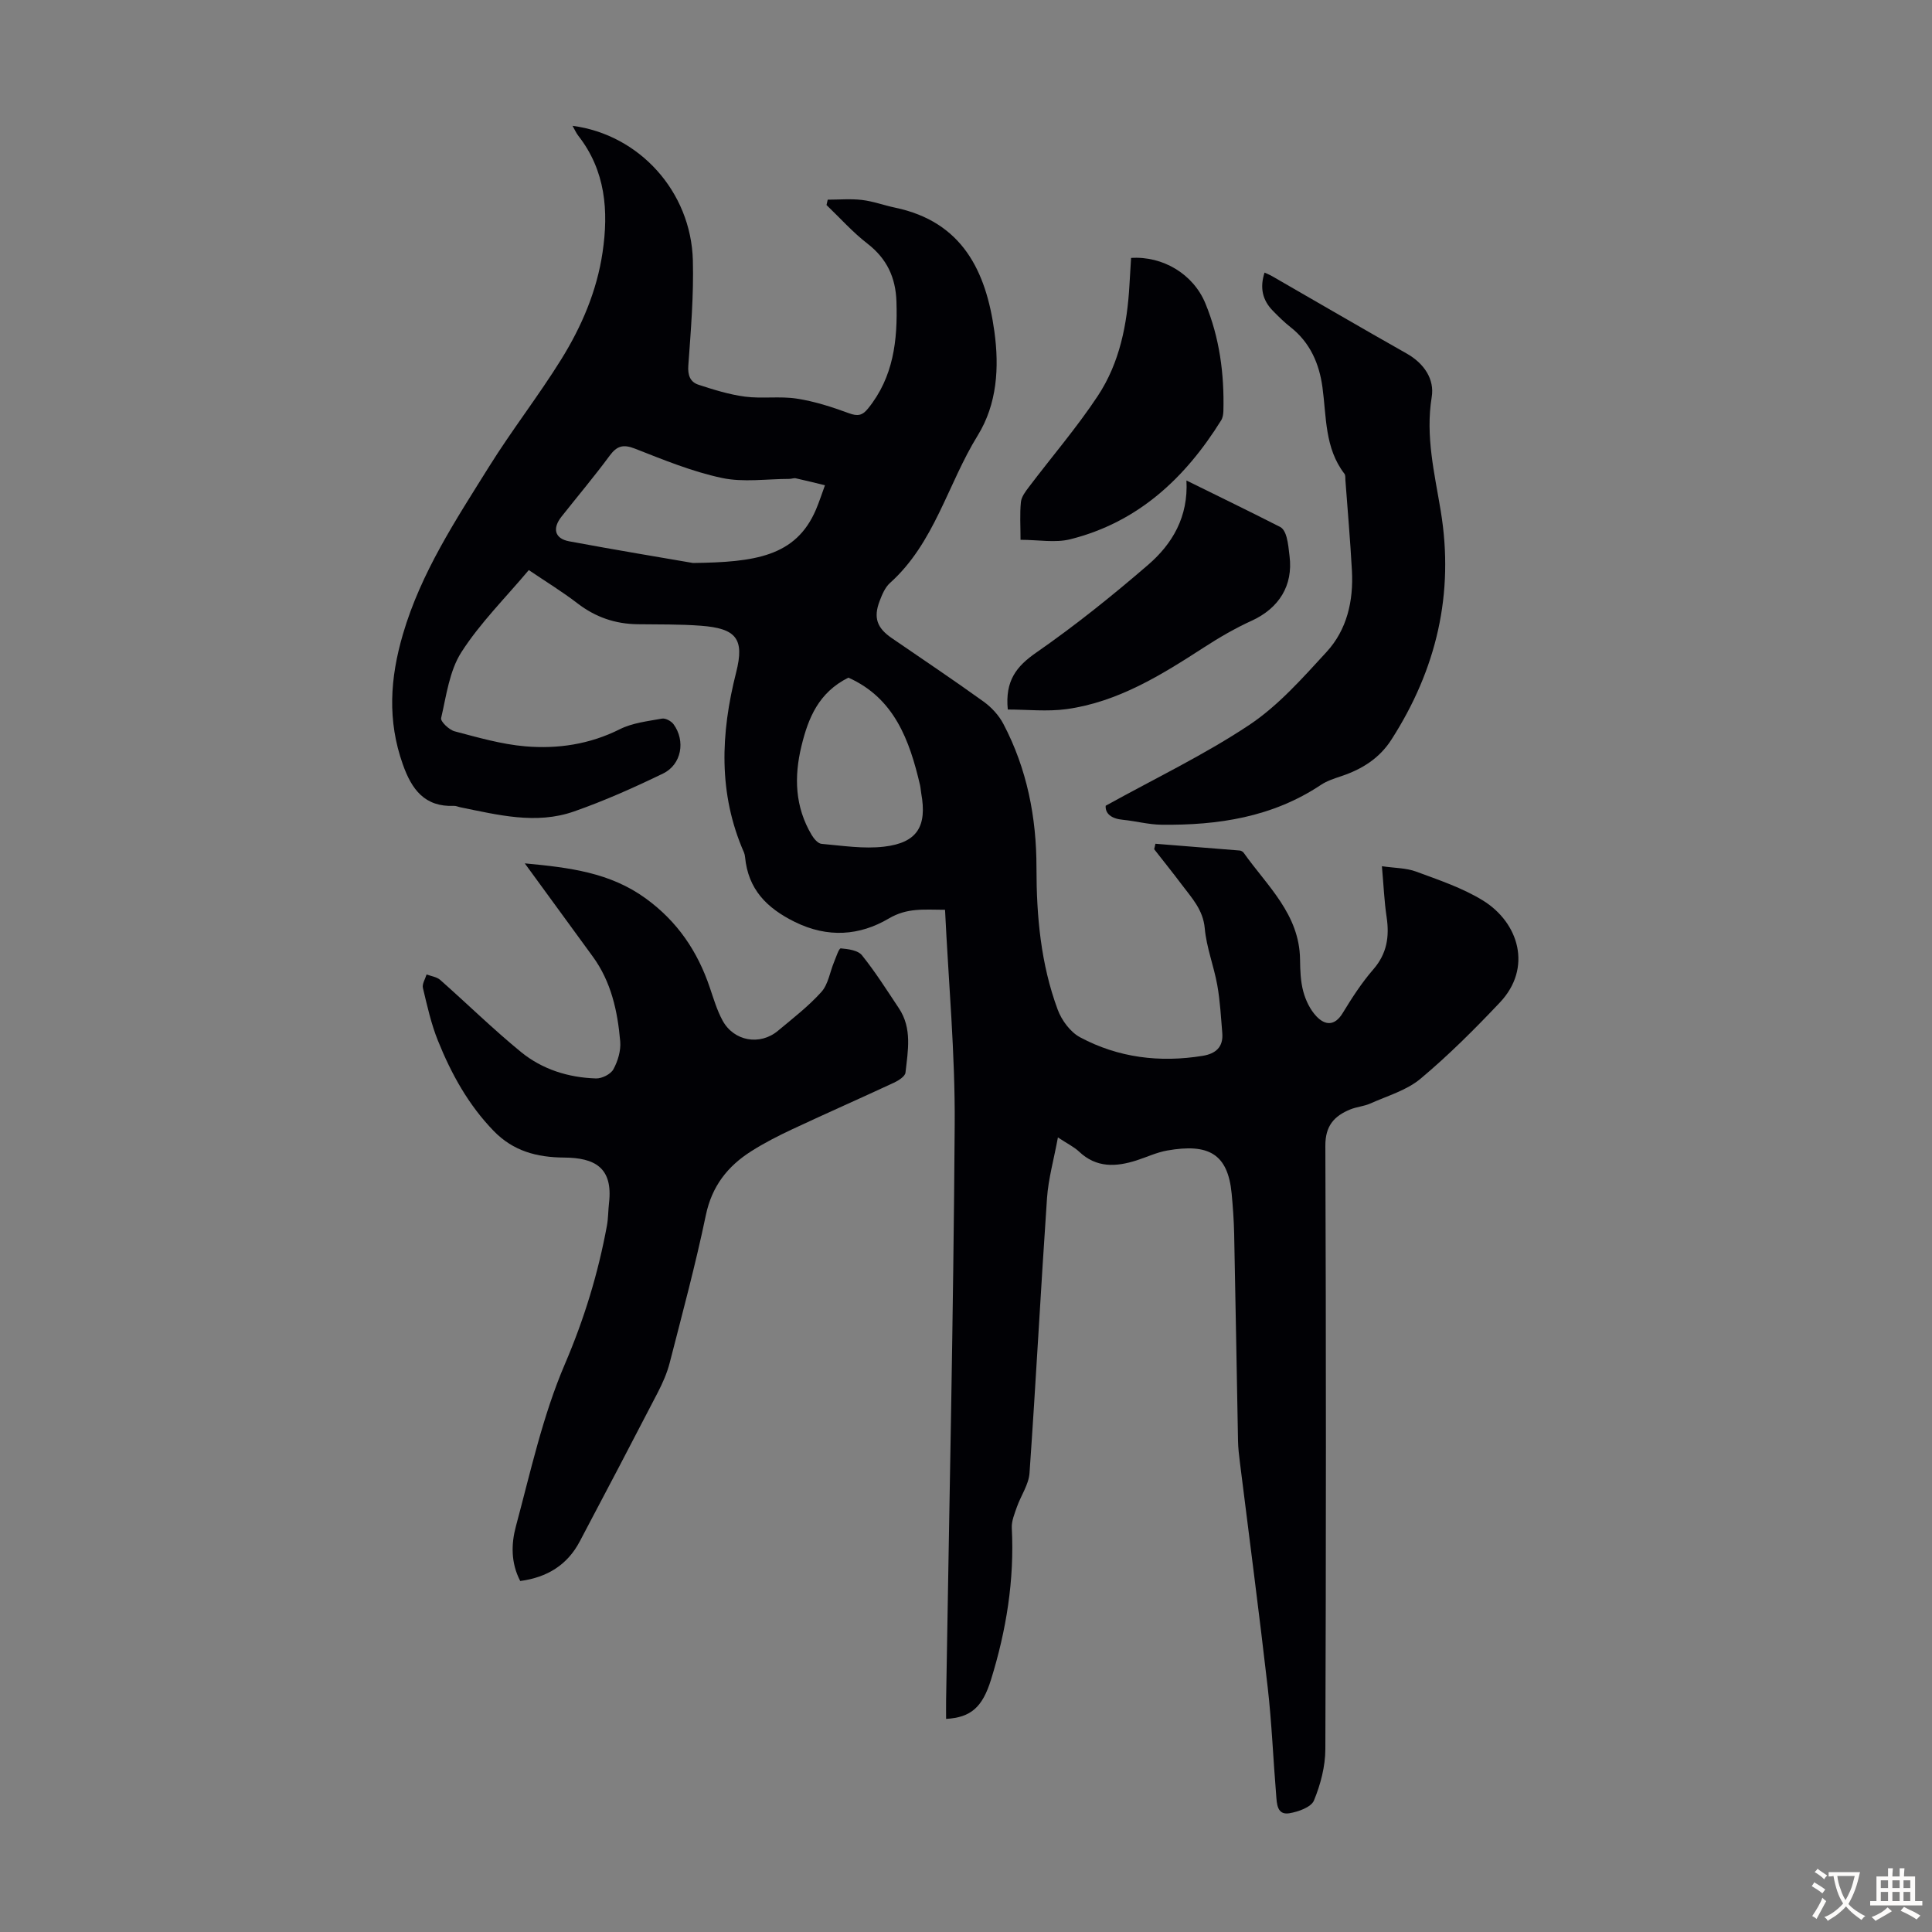 <svg enable-background="new 0 0 400 400" viewBox="0 0 400 400" xmlns="http://www.w3.org/2000/svg"><rect x="0" y="0" width="400" height="400" fill="#808080" stroke="none"/><g fill="#010105"><path d="m219.03 235.49c-.84 4.56-1.98 8.55-2.26 12.59-1.3 18.96-2.29 37.95-3.62 56.91-.17 2.38-1.77 4.63-2.6 6.98-.49 1.42-1.14 2.93-1.07 4.37.56 10.76-1.13 21.19-4.3 31.41-1.79 5.76-4.19 7.83-9.3 8.13 0-1.31-.02-2.6 0-3.89.64-39.72 1.52-79.44 1.78-119.17.1-14.73-1.28-29.47-2-44.46-4.38-.01-7.82-.45-11.65 1.81-6.02 3.55-12.61 4.07-19.44.71-5.88-2.9-9.67-6.79-10.31-13.41-.03-.33-.1-.67-.23-.98-5.36-12.22-4.83-24.63-1.62-37.27 1.78-7 0-9.12-7.33-9.67-4.34-.33-8.72-.25-13.08-.31-4.63-.06-8.71-1.46-12.42-4.31-3.17-2.44-6.6-4.53-10.1-6.9-4.82 5.74-10.06 10.93-13.95 16.99-2.49 3.88-3.12 9.01-4.2 13.66-.16.69 1.64 2.42 2.79 2.73 4.82 1.27 9.7 2.69 14.64 3.11 6.72.57 13.32-.41 19.56-3.54 2.63-1.32 5.78-1.66 8.74-2.2.72-.13 1.9.51 2.38 1.15 2.53 3.45 1.68 8.37-2.18 10.23-6.01 2.91-12.14 5.65-18.44 7.85-7.83 2.74-15.71.71-23.51-.87-.44-.09-.88-.31-1.31-.29-6.09.25-8.77-3.41-10.61-8.62-3.2-9.04-2.65-17.78.03-26.92 3.75-12.79 10.95-23.66 17.85-34.72 4.72-7.57 10.25-14.65 14.96-22.24 4.19-6.76 7.34-14.1 8.52-22.07 1.28-8.62.63-16.92-5-24.15-.47-.6-.78-1.32-1.21-2.08 13.8 1.81 24.53 13.59 24.91 27.85.19 7.25-.42 14.53-.94 21.77-.15 2.05.4 3.43 2.12 3.99 3.14 1.03 6.36 2.03 9.62 2.46 3.53.46 7.2-.13 10.71.41 3.67.56 7.29 1.73 10.79 3.02 1.8.66 2.77.51 3.96-.96 5.29-6.52 6.15-14.15 5.89-22.15-.16-5-1.99-8.9-6.03-12.02-3.05-2.36-5.65-5.29-8.45-7.97.08-.37.17-.74.25-1.11 2.37 0 4.76-.22 7.1.06 2.31.27 4.55 1.11 6.84 1.59 13.92 2.91 18.85 13.13 20.57 25.67 1.02 7.43.56 14.99-3.45 21.49-6.23 10.08-8.93 22.26-18.18 30.56-1.02.92-1.63 2.41-2.14 3.75-1.3 3.41-.55 5.54 2.49 7.63 6.36 4.37 12.78 8.66 19.04 13.17 1.64 1.18 3.17 2.84 4.1 4.62 4.89 9.3 6.86 19.35 6.85 29.78 0 10.02.89 19.92 4.39 29.36.82 2.22 2.62 4.66 4.64 5.74 7.92 4.24 16.51 5.28 25.38 3.84 2.7-.44 4.3-1.82 4.06-4.71-.28-3.32-.45-6.68-1.04-9.95-.71-3.95-2.24-7.79-2.59-11.75-.35-3.85-2.68-6.27-4.73-9-1.87-2.49-3.82-4.91-5.74-7.37.09-.38.17-.75.26-1.13 5.81.46 11.63.92 17.44 1.4.3.02.67.24.84.48 4.85 6.85 11.55 12.71 11.66 22.08.03 2.23.1 4.53.68 6.66.5 1.84 1.43 3.77 2.73 5.13 1.77 1.85 3.75 2.04 5.41-.68 1.92-3.15 3.94-6.29 6.35-9.06 2.84-3.27 3.36-6.8 2.75-10.87-.48-3.19-.61-6.42-.97-10.49 2.66.39 5.01.35 7.07 1.11 4.71 1.74 9.58 3.37 13.82 5.97 7.49 4.61 10.3 13.99 3.52 21.15-5.22 5.52-10.62 10.92-16.43 15.78-2.87 2.4-6.84 3.53-10.36 5.11-1.31.59-2.83.69-4.16 1.23-3.34 1.36-5.19 3.39-5.17 7.53.16 41.64.15 83.28 0 124.92-.01 3.57-.99 7.32-2.36 10.63-.57 1.39-3.26 2.35-5.12 2.65-2.54.4-2.56-2-2.7-3.73-.62-7.46-.91-14.95-1.76-22.38-1.78-15.55-3.83-31.07-5.76-46.61-.18-1.44-.35-2.89-.38-4.34-.28-14.3-.5-28.59-.8-42.89-.06-2.79-.26-5.58-.52-8.36-.79-8.26-4.81-10.41-13.33-8.91-2.18.38-4.25 1.37-6.37 2.05-4.26 1.36-8.31 1.57-11.89-1.82-1.03-.97-2.37-1.61-4.38-2.94zm-75.56-118.93c12.81-.16 21.3-1.32 25.46-11.04.7-1.65 1.25-3.36 1.87-5.05-2.01-.49-4.02-1-6.04-1.44-.41-.09-.88.12-1.33.12-4.68 0-9.52.76-13.99-.2-6.15-1.31-12.08-3.75-17.97-6.06-2.45-.96-3.75-.58-5.26 1.47-3.18 4.31-6.64 8.41-9.96 12.61-1.93 2.44-1.41 4.54 1.58 5.1 9.75 1.82 19.52 3.43 25.64 4.49zm32.18 23.74c-6.16 3.08-8.3 8.33-9.71 14.13-1.57 6.44-1.35 12.62 2.1 18.43.46.78 1.31 1.79 2.06 1.85 4.31.38 8.71 1.08 12.95.58 6.87-.81 8.92-4.21 7.68-11.05-.1-.55-.12-1.11-.24-1.66-2.18-9.35-5.34-18.04-14.84-22.28z"/><path d="m107.71 327.33c-1.97-3.76-1.87-7.71-.91-11.28 3.04-11.31 5.56-22.92 10.15-33.62 4.01-9.36 6.89-18.8 8.71-28.69.28-1.53.25-3.12.43-4.67.86-7.38-3.01-9.37-9.3-9.41-5.65-.04-10.53-1.34-14.57-5.5-5.24-5.4-8.79-11.83-11.55-18.7-1.41-3.49-2.23-7.23-3.11-10.91-.2-.83.48-1.86.76-2.8.95.36 2.1.5 2.82 1.13 5.6 4.95 10.95 10.2 16.73 14.93 4.41 3.6 9.83 5.3 15.54 5.47 1.22.03 3.04-.88 3.59-1.9.92-1.69 1.57-3.86 1.41-5.75-.54-6.26-1.86-12.36-5.7-17.61-4.55-6.21-9.07-12.43-14.06-19.27 9.28.87 17.64 1.89 25.04 7.26 6.55 4.76 10.72 10.92 13.26 18.43.79 2.32 1.49 4.72 2.65 6.85 2.34 4.3 7.74 5.24 11.47 2.12 3.09-2.58 6.32-5.07 8.99-8.04 1.42-1.58 1.76-4.12 2.63-6.21.42-1.01 1-2.84 1.39-2.81 1.52.13 3.56.4 4.38 1.43 2.78 3.46 5.17 7.25 7.64 10.96 2.79 4.18 1.87 8.83 1.37 13.34-.09.78-1.44 1.64-2.39 2.08-6.98 3.25-14.03 6.35-21.01 9.62-2.93 1.37-5.83 2.85-8.55 4.58-4.88 3.1-8.13 7.23-9.38 13.22-2.14 10.27-4.88 20.42-7.49 30.59-.55 2.13-1.47 4.2-2.48 6.16-5.33 10.29-10.71 20.55-16.13 30.79-2.58 4.91-6.78 7.47-12.33 8.21z"/><path d="m228.92 166.82c10.41-5.76 20.51-10.59 29.74-16.74 6.02-4.01 11.02-9.7 15.98-15.09 4.26-4.63 5.6-10.62 5.26-16.86-.34-6.25-.89-12.49-1.35-18.73-.03-.44.04-1-.2-1.31-4.1-5.33-3.71-11.75-4.55-17.91-.66-4.87-2.54-9.24-6.58-12.42-1.31-1.03-2.52-2.22-3.69-3.42-2.14-2.18-2.74-4.74-1.72-7.9.63.29 1.11.47 1.55.73 9.29 5.34 18.54 10.75 27.87 16.02 3.61 2.04 5.8 5.31 5.19 9.02-1.32 8.11.59 15.81 1.87 23.58 2.83 17.17-.9 32.83-10.21 47.34-2.48 3.87-6.08 6.12-10.33 7.55-1.47.49-3.01.98-4.28 1.83-10.04 6.69-21.31 8.38-33.02 8.24-2.66-.03-5.3-.76-7.96-1.02-2.41-.22-3.69-1.3-3.57-2.91z"/><path d="m211.29 111.76c0-2.93-.17-5.4.08-7.82.11-1.07.92-2.15 1.62-3.07 4.77-6.31 9.96-12.34 14.31-18.92 4.52-6.84 6.08-14.81 6.54-22.95.11-1.88.22-3.75.34-5.6 6.57-.42 12.87 3.34 15.37 9.39 2.95 7.12 3.94 14.64 3.74 22.31-.02.65-.13 1.38-.46 1.92-7.45 11.97-17.23 21.12-31.25 24.63-3.11.78-6.59.11-10.29.11z"/><path d="m208.65 146.9c-.58-5.96 1.78-8.93 5.88-11.78 8.06-5.6 15.76-11.78 23.19-18.19 5.01-4.33 8.33-9.93 7.92-17.45 6.7 3.3 13.1 6.41 19.44 9.64.63.32 1.09 1.31 1.29 2.08.35 1.29.46 2.64.62 3.97.75 6.06-2.18 10.75-7.84 13.34-3.42 1.56-6.71 3.47-9.87 5.52-8.85 5.73-17.8 11.31-28.48 12.79-4 .54-8.14.08-12.15.08z"/></g><path d="m377.9 391.2c-.2.3-.4.5-.6.8-.7-.6-1.4-1-2.2-1.5.2-.3.4-.5.5-.8.6.4 1.4.8 2.3 1.5zm-1.8 6.1c-.2-.2-.5-.4-.9-.6.4-.6.8-1.2 1.2-1.9s.7-1.3.9-1.9c.3.3.5.5.8.7-.7 1.3-1.4 2.6-2 3.7zm2.2-9c-.3.3-.5.5-.6.8-.6-.6-1.3-1.1-2-1.5.3-.3.5-.5.6-.7.6.5 1.3.9 2 1.4zm.3.2v-.9h2 4.5c-.3 1.3-.6 2.5-1 3.6s-.9 2.1-1.4 3c.4.5 1 1 1.6 1.4s1.2.8 1.9 1.1c-.3.2-.5.4-.8.8-.4-.3-1-.7-1.6-1.2s-1.2-1.1-1.6-1.6c-.5.6-1.1 1.1-1.7 1.6s-1.4.9-2.1 1.4c-.1-.3-.3-.5-.7-.8.6-.2 1.2-.5 1.9-1s1.4-1.1 2-1.8c-.5-.8-.9-1.6-1.2-2.5s-.6-2-.8-3.2c-.4.1-.7.1-1 .1zm2.5 2.7c.3 1 .7 1.7 1 2.2.3-.5.6-1.1 1-2s.6-1.9.9-3h-3.2-.4c.1.9.3 1.8.7 2.8z" fill="#fcfbfa"/><path d="m396.5 388.5v1.5 3.6h1.5v.9c-.4 0-1 0-1.7 0h-7.9c-.5 0-.9 0-1.2 0v-.9h1.3v-3.5c0-.7 0-1.2 0-1.6h2.4c0-.8 0-1.4 0-1.7h1c0 .3-.1.8-.1 1.7h1.5c0-.8 0-1.4 0-1.7h1c0 .3-.1.9-.1 1.7zm-8.2 9.2c-.2-.3-.5-.5-.8-.8.8-.3 1.4-.6 1.9-.9s1-.7 1.4-1.1c.3.3.6.5.9.8-1.6 1-2.8 1.6-3.4 2zm2.6-6.8v-1.6h-1.5v1.6zm0 2.7v-1.9h-1.5v1.9zm2.4-2.7v-1.6h-1.5v1.6zm0 2.7v-1.9h-1.5v1.9zm.2 2 .7-.8c.4.2.9.5 1.6.8s1.3.7 1.8 1c-.3.3-.5.5-.8.8-.4-.3-1.5-1-3.3-1.8zm2-4.7v-1.6h-1.4v1.6zm0 2.7v-1.9h-1.4v1.9z" fill="#fcfbfa"/></svg>